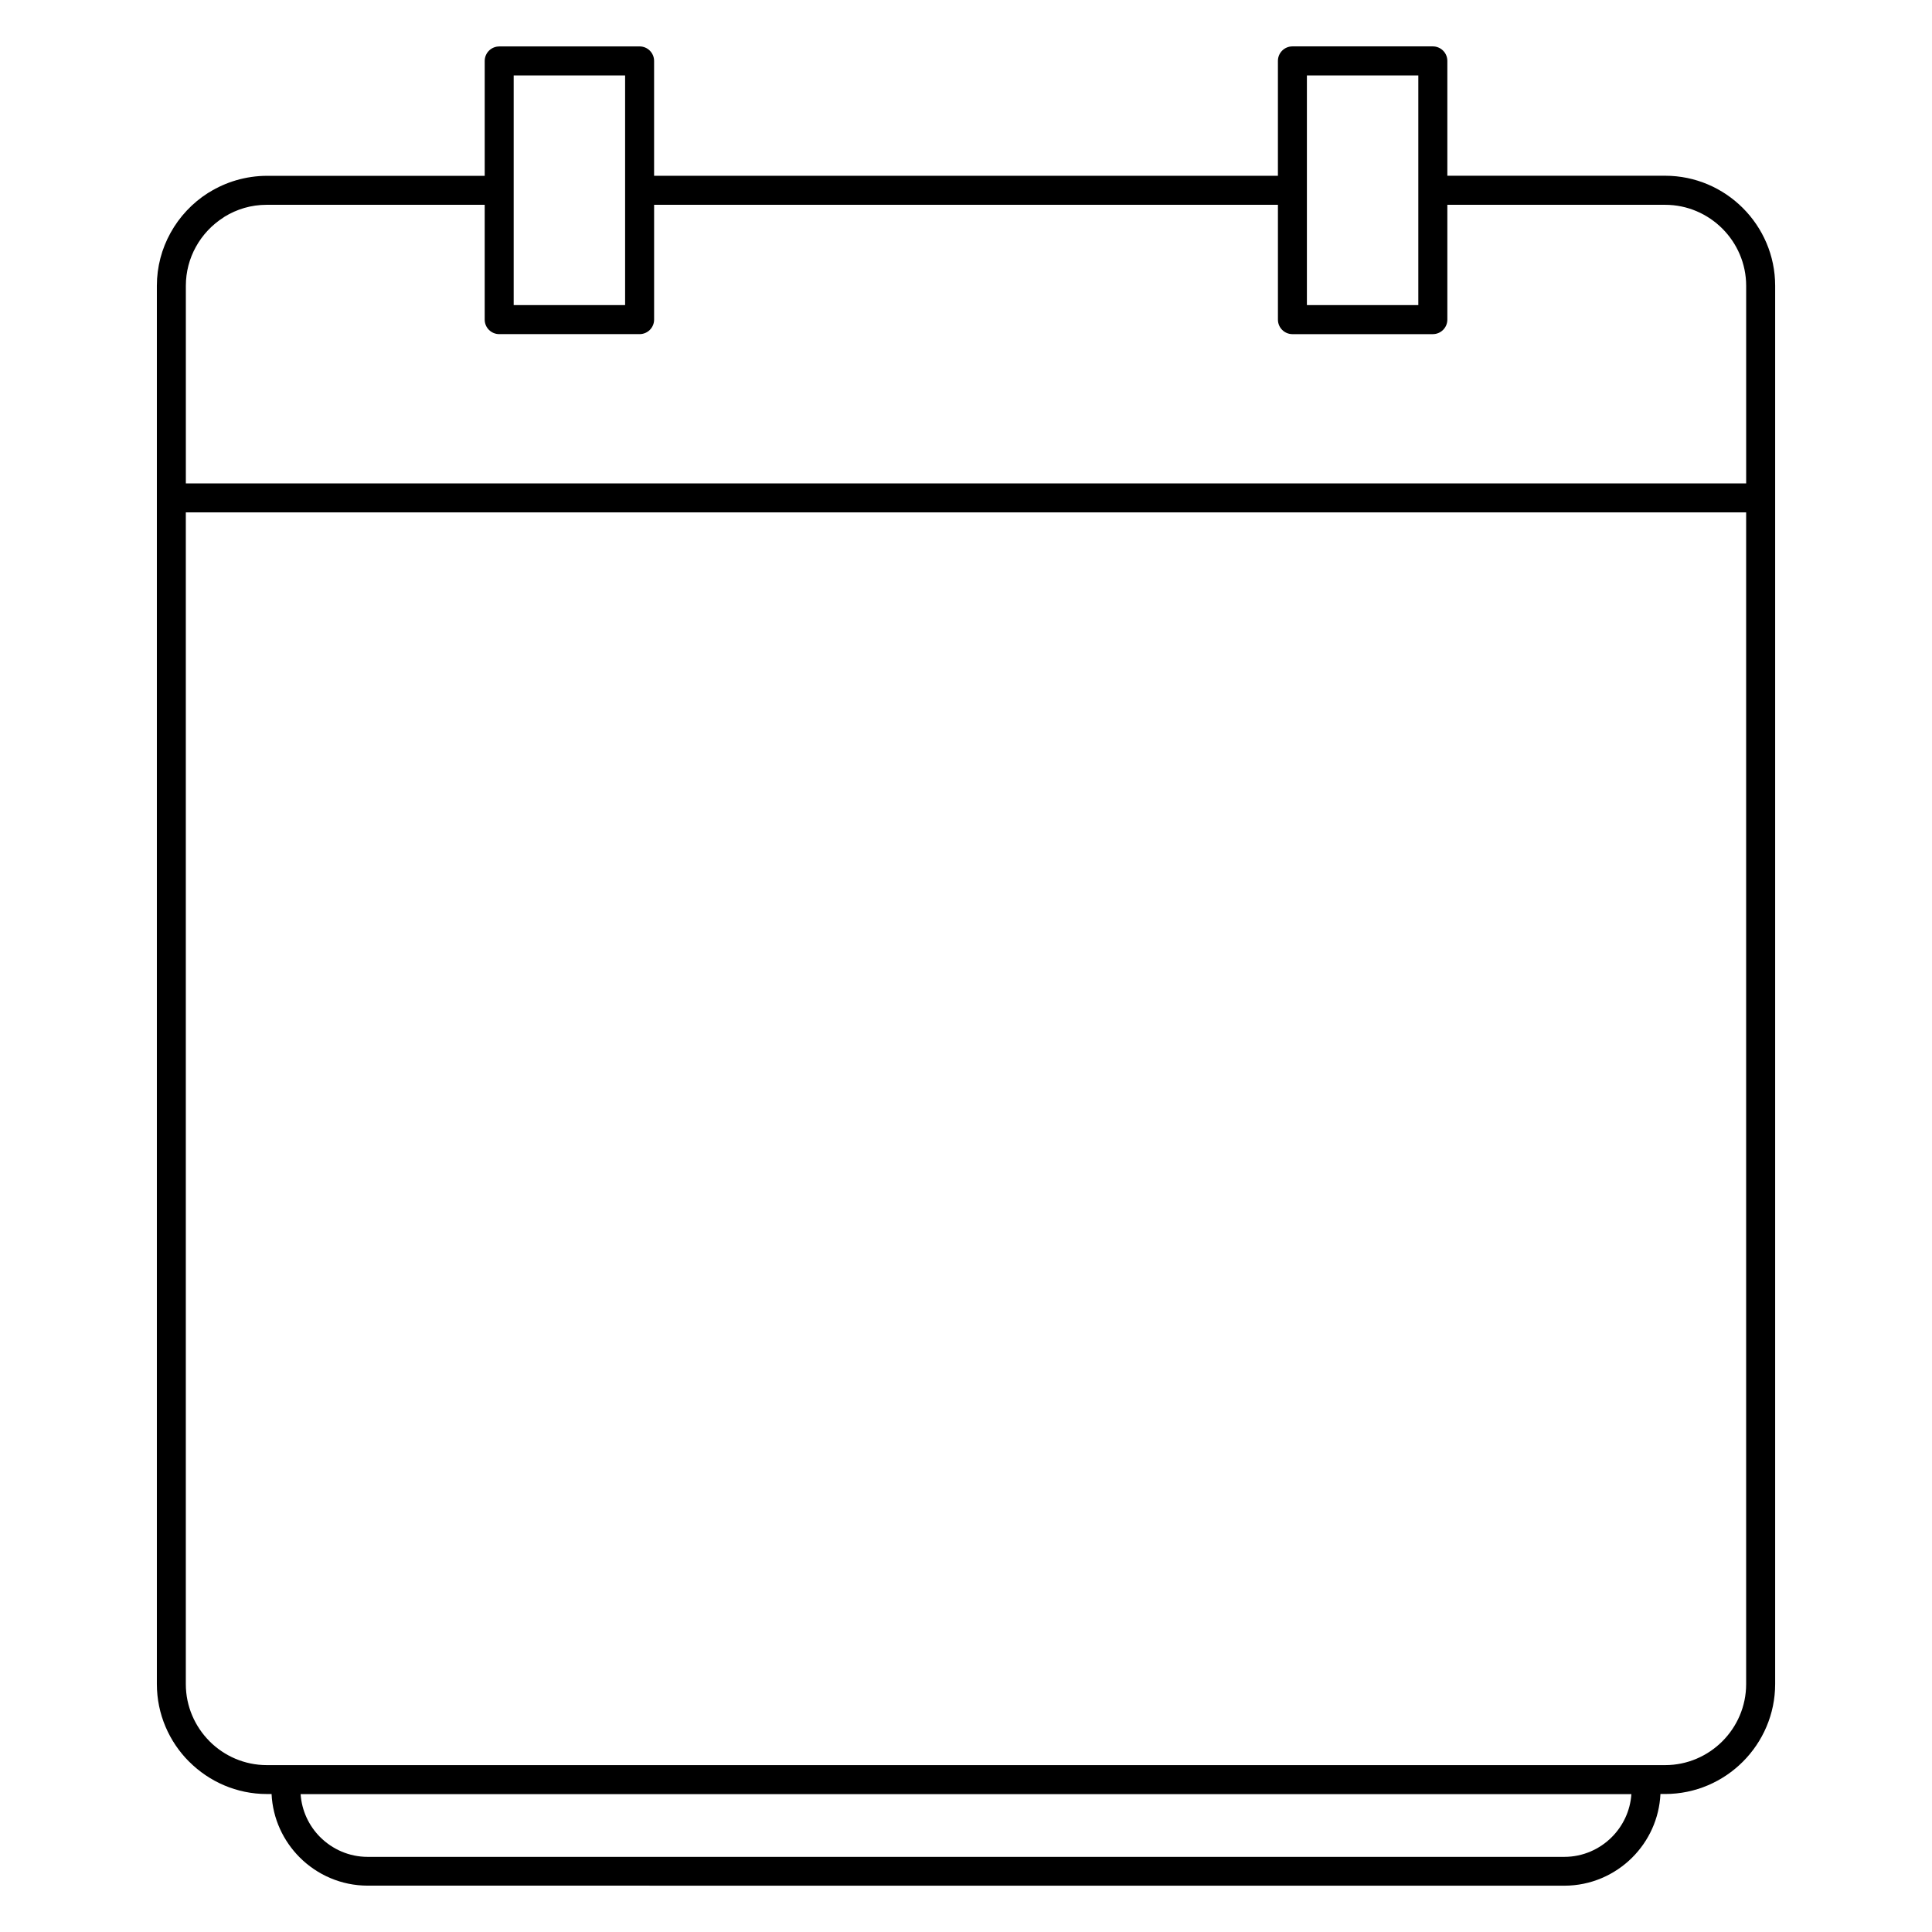 <?xml version="1.0" encoding="UTF-8"?>
<!-- Uploaded to: ICON Repo, www.svgrepo.com, Generator: ICON Repo Mixer Tools -->
<svg fill="#000000" width="800px" height="800px" version="1.1" viewBox="144 144 512 512" xmlns="http://www.w3.org/2000/svg">
 <path d="m276.29 156.3h37.211c2.117 0 3.84 1.723 3.84 3.84v30.438h165.32v-30.445c0-2.117 1.723-3.84 3.84-3.84h37.215c2.117 0 3.844 1.723 3.844 3.84v30.438h57.723c8.023 0 15.316 3.285 20.594 8.559 5.273 5.273 8.559 12.57 8.559 20.594v370.55c0 8.023-3.285 15.316-8.559 20.594-5.273 5.277-12.57 8.559-20.594 8.559h-1.246c-0.309 6.543-3.106 12.465-7.457 16.816-4.613 4.613-11 7.484-18.012 7.484l-317.13-0.012c-7.012 0-13.398-2.871-18.012-7.484h0.008-0.008c-4.352-4.356-7.148-10.266-7.457-16.797h-1.246c-8.004 0-15.301-3.285-20.578-8.559h-0.016c-5.277-5.273-8.559-12.57-8.559-20.594v-370.55c0-5.055 1.312-9.836 3.609-13.996 2.375-4.312 5.828-7.981 9.965-10.609l0.27-0.148c2.219-1.379 4.648-2.473 7.199-3.215 2.602-0.754 5.344-1.168 8.109-1.168h57.73v-30.445c0-2.117 1.723-3.84 3.844-3.84zm41.055 41.973v30.434c0 2.117-1.723 3.84-3.84 3.84h-37.211c-2.117 0-3.844-1.723-3.844-3.84v-30.434h-57.73c-2.109 0-4.125 0.297-5.977 0.836-1.859 0.543-3.629 1.332-5.242 2.328l-0.25 0.18c-3.059 1.941-5.602 4.644-7.352 7.824-1.688 3.051-2.648 6.574-2.648 10.305v52.359h413.5v-52.359c0-5.898-2.422-11.273-6.309-15.16-3.887-3.887-9.262-6.309-15.16-6.309h-57.723v30.434c0 2.117-1.723 3.84-3.844 3.84h-37.211c-2.117 0-3.84-1.723-3.84-3.84v-30.434zm-124.1 81.512v310.53c0 5.898 2.422 11.273 6.309 15.16h-0.008c3.891 3.887 9.266 6.301 15.172 6.301h370.56c5.898 0 11.273-2.422 15.16-6.309 3.887-3.887 6.309-9.262 6.309-15.16v-310.53zm383.09 339.68h-352.67c0.301 4.426 2.227 8.426 5.184 11.391h0.008c3.227 3.223 7.684 5.234 12.578 5.234h317.13c4.894 0 9.355-2.008 12.578-5.234 2.961-2.965 4.894-6.957 5.191-11.383zm-56.465-455.48h-29.527v60.867h29.527zm-210.21 0h-29.527v60.867h29.527z" fill-rule="evenodd"/>
</svg>